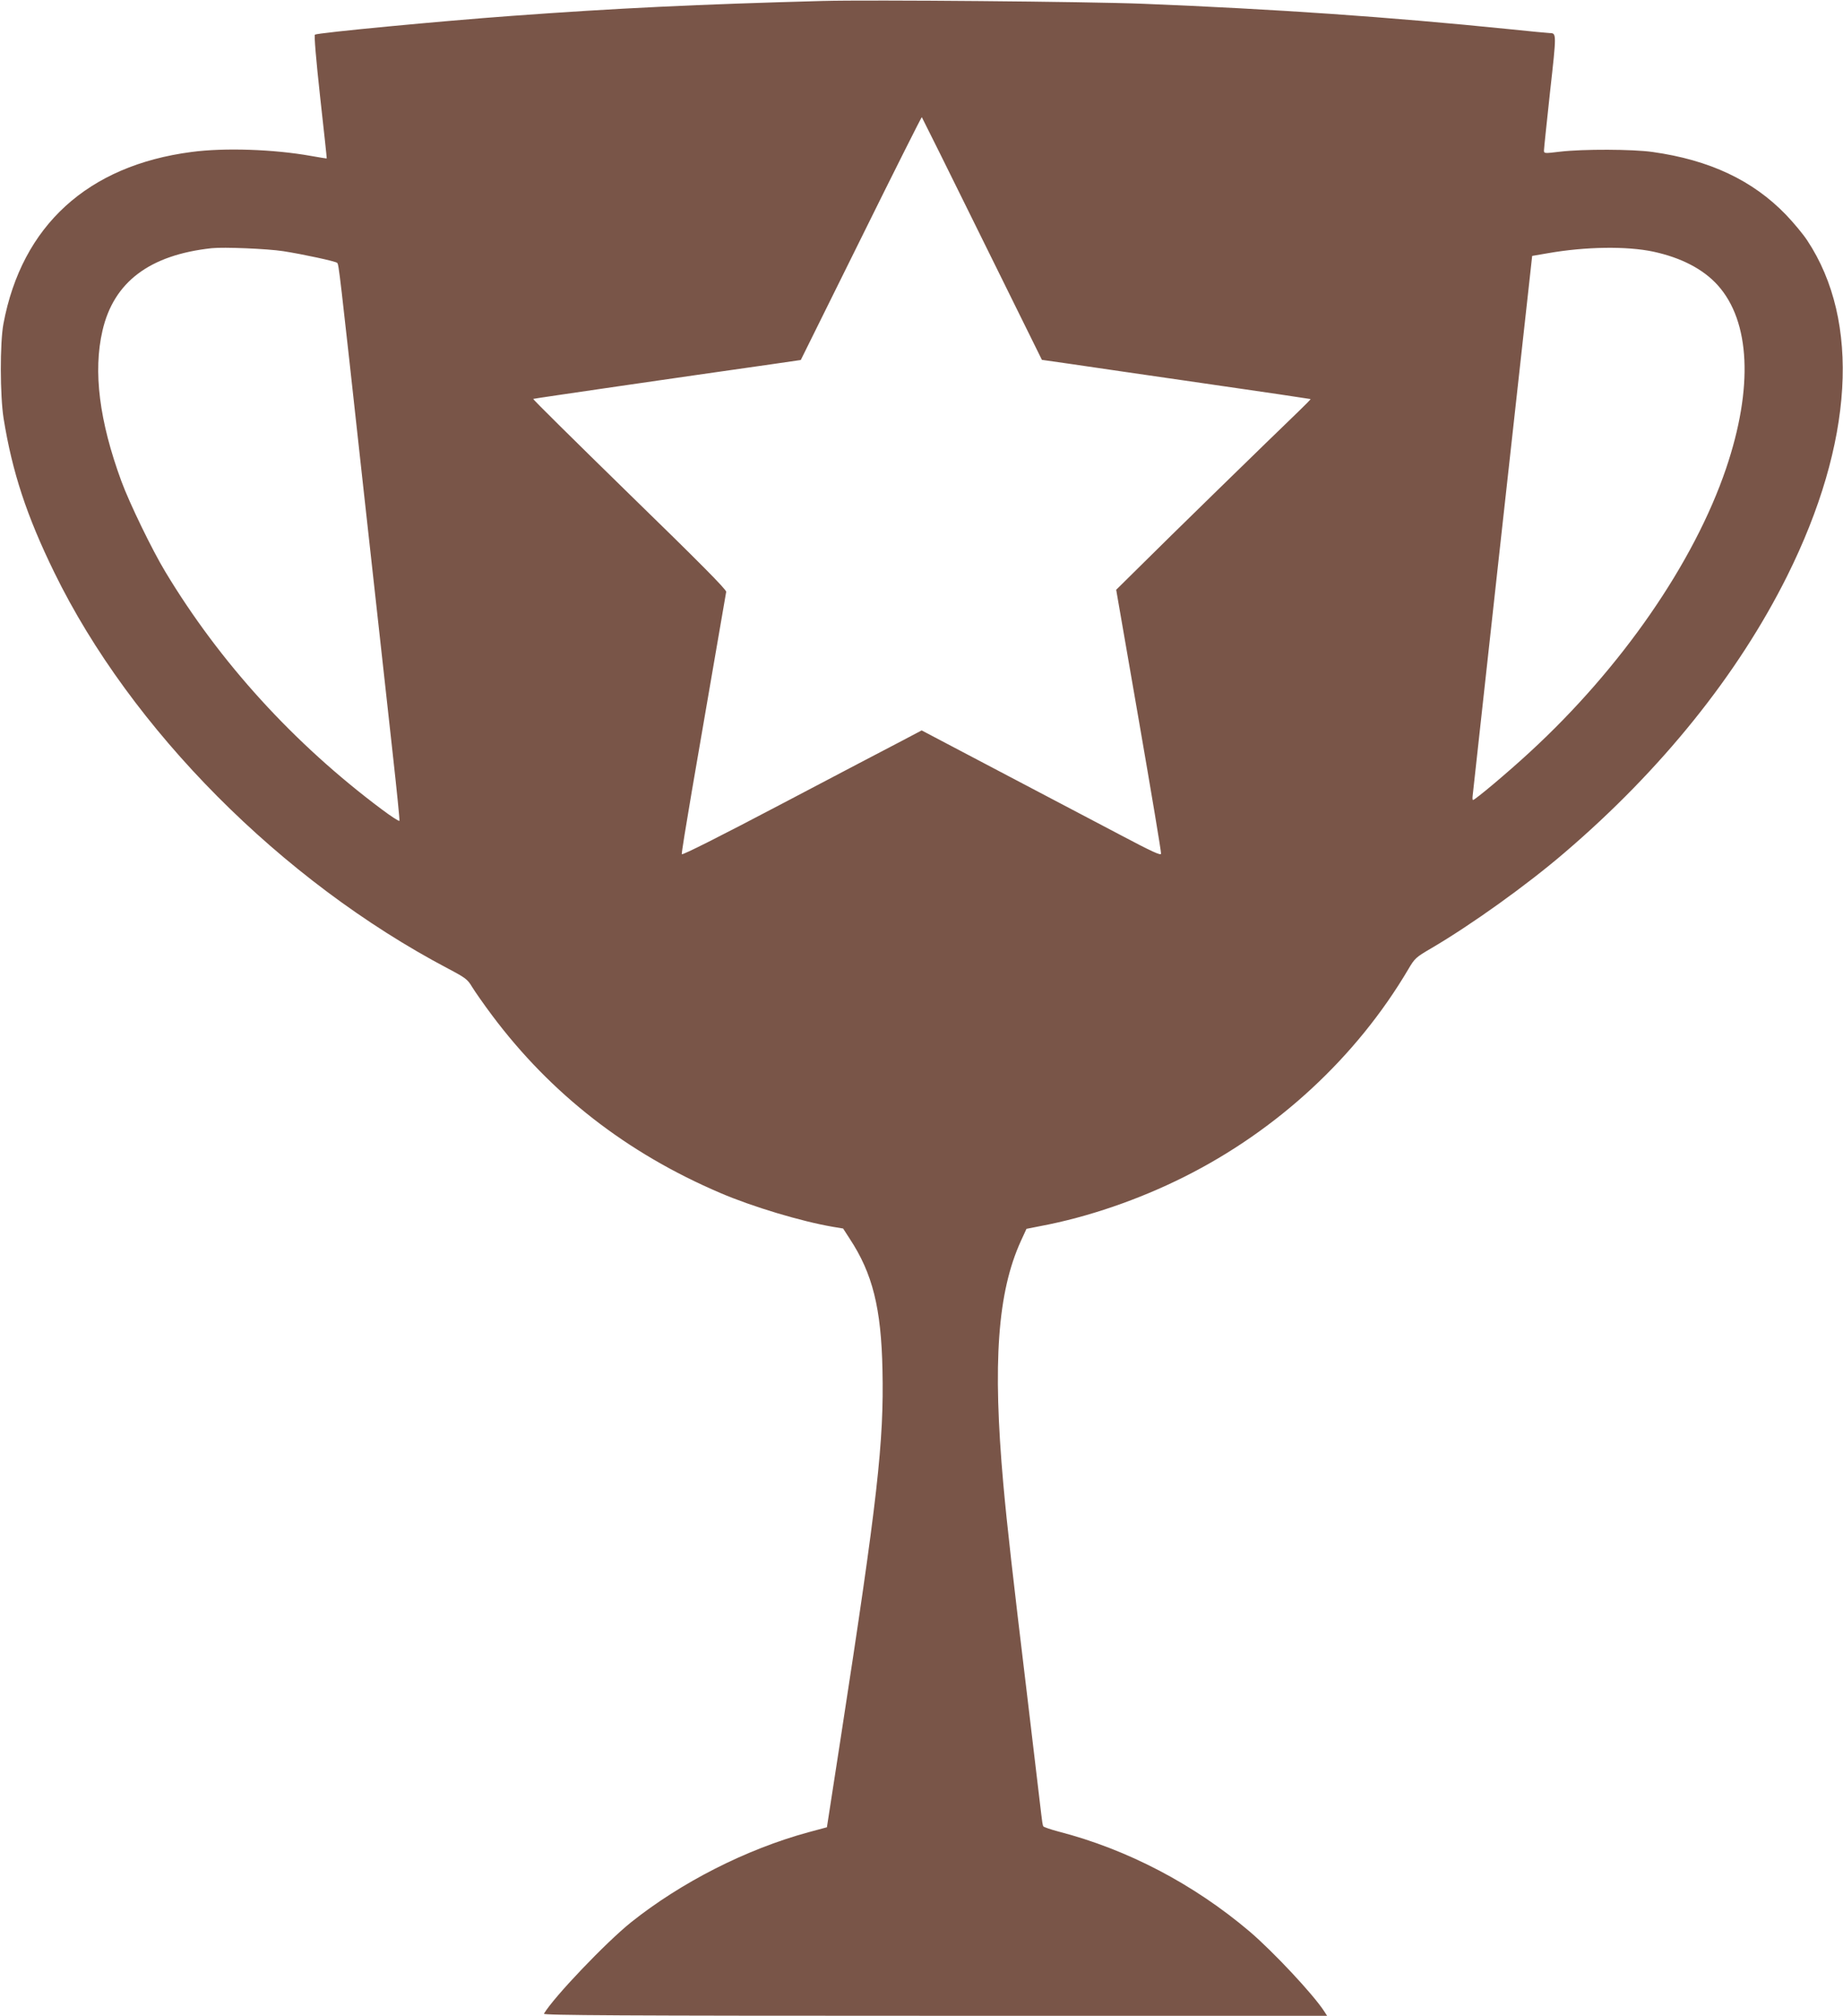 <?xml version="1.0" standalone="no"?>
<!DOCTYPE svg PUBLIC "-//W3C//DTD SVG 20010904//EN"
 "http://www.w3.org/TR/2001/REC-SVG-20010904/DTD/svg10.dtd">
<svg version="1.0" xmlns="http://www.w3.org/2000/svg"
 width="1171pt" height="1280pt" viewBox="0 0 1171 1280"
 preserveAspectRatio="xMidYMid meet">
<g transform="translate(0,1280) scale(0.1,-0.1)"
fill="#795548" stroke="none">
<path d="M5230 12794 c-808 -22 -1311 -46 -1980 -95 -441 -32 -1231 -107
-1249 -119 -6 -3 7 -157 33 -395 24 -215 43 -391 42 -391 0 -1 -46 6 -101 16
-234 42 -549 53 -758 25 -660 -86 -1078 -468 -1195 -1090 -23 -122 -22 -458 1
-603 55 -340 146 -617 322 -977 487 -997 1444 -1958 2501 -2515 112 -59 125
-69 153 -116 17 -28 74 -110 128 -182 373 -498 856 -874 1449 -1127 205 -88
516 -181 715 -215 l66 -11 42 -65 c145 -220 200 -440 208 -832 10 -457 -31
-821 -265 -2336 l-88 -569 -119 -32 c-395 -108 -806 -317 -1125 -571 -162
-130 -493 -477 -554 -581 -6 -10 494 -13 2485 -13 l2491 0 -18 28 c-69 107
-323 378 -474 507 -355 301 -777 522 -1215 635 -49 13 -93 28 -96 33 -4 5 -9
39 -13 76 -4 36 -45 381 -91 766 -91 755 -126 1064 -150 1330 -69 772 -37
1220 112 1546 l35 76 91 18 c298 56 622 167 911 312 592 296 1096 762 1425
1320 40 68 48 75 144 131 253 148 608 402 847 607 617 527 1103 1132 1415
1757 422 847 468 1617 128 2131 -26 40 -88 114 -136 164 -211 218 -484 347
-847 398 -127 18 -441 19 -587 2 -101 -12 -103 -12 -103 8 0 11 18 180 39 375
41 367 41 369 -1 370 -9 0 -126 11 -260 25 -768 78 -1480 127 -2323 161 -347
14 -1739 26 -2035 18z m1010 -1510 l380 -769 182 -26 c101 -15 485 -71 853
-124 369 -53 671 -98 672 -99 2 -1 -34 -38 -80 -82 -173 -166 -849 -825 -998
-974 l-157 -155 144 -830 c79 -456 143 -837 141 -846 -1 -13 -60 14 -262 121
-143 75 -485 255 -759 399 l-500 263 -125 -66 c-69 -36 -412 -215 -761 -399
-399 -210 -636 -329 -638 -321 -2 7 27 185 63 396 36 211 100 579 141 818 41
239 76 443 78 452 3 13 -177 194 -615 620 -340 332 -616 604 -611 605 6 3 936
138 1514 220 l186 27 383 773 c210 425 384 771 386 769 2 -2 175 -350 383
-772z m-4440 -79 c123 -19 332 -64 342 -74 11 -10 12 -20 168 -1441 78 -701
161 -1459 186 -1683 25 -225 44 -413 42 -419 -2 -5 -53 28 -113 73 -559 418
-1029 934 -1375 1509 -83 137 -228 436 -279 575 -140 381 -180 696 -120 955
71 309 299 481 694 524 76 8 350 -3 455 -19z m8705 -3 c176 -38 316 -110 409
-213 207 -230 227 -651 53 -1164 -204 -600 -666 -1267 -1247 -1801 -142 -131
-347 -303 -361 -304 -3 0 -4 12 -2 28 2 15 75 682 163 1482 88 800 173 1565
188 1700 l27 245 99 17 c240 42 501 46 671 10z"/>
</g>
</svg>
